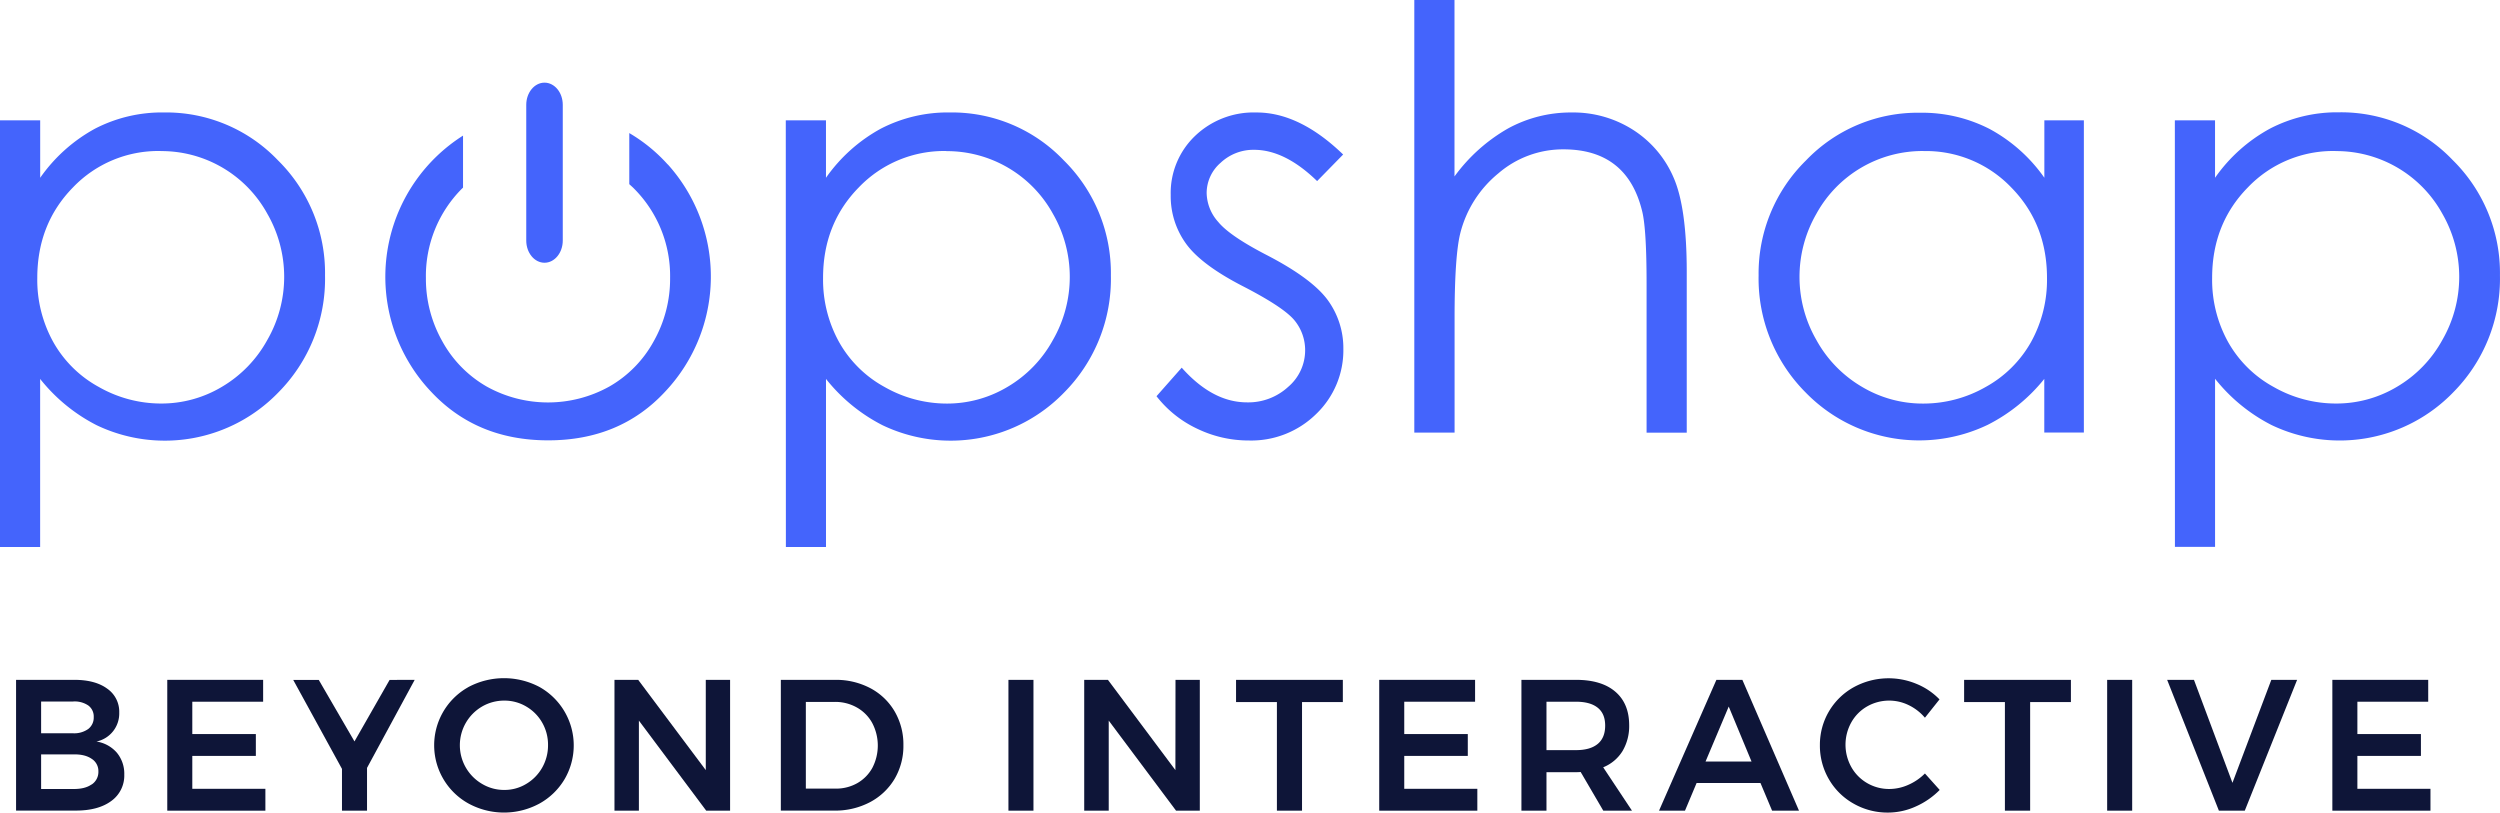 <svg id="Layer_1" data-name="Layer 1" xmlns="http://www.w3.org/2000/svg" viewBox="0 0 1076.82 350"><path d="M0,51.83H17.31V76.58A69.24,69.24,0,0,1,40.89,55.44a62.74,62.74,0,0,1,29.77-7,66.49,66.49,0,0,1,49,20.55A68.21,68.21,0,0,1,140,118.69a69.47,69.47,0,0,1-20.19,50.43,68,68,0,0,1-78.24,14,74,74,0,0,1-24.28-19.91v72.4H0ZM69.22,65.05a50.85,50.85,0,0,0-37.8,15.69q-15.36,15.69-15.36,39a55.16,55.16,0,0,0,6.86,27.53,49.82,49.82,0,0,0,19.61,19.39,54.12,54.12,0,0,0,26.93,7.15,50.7,50.7,0,0,0,26.15-7.21,53,53,0,0,0,19.54-20.19,54.5,54.5,0,0,0,0-54.33,52,52,0,0,0-46.06-27Z" style="fill:#4464fc"/><path d="M338.46,51.83h17.31V76.58a69.47,69.47,0,0,1,23.59-21.14,62.7,62.7,0,0,1,29.76-7,66.49,66.49,0,0,1,49,20.55,68.21,68.21,0,0,1,20.37,49.7,69.47,69.47,0,0,1-20.19,50.43,68,68,0,0,1-78.24,14,74,74,0,0,1-24.28-19.91v72.4H338.5Zm69.22,13.22a50.85,50.85,0,0,0-37.79,15.69q-15.39,15.69-15.37,39a55.39,55.39,0,0,0,6.86,27.53A49.83,49.83,0,0,0,381,166.68a54.15,54.15,0,0,0,26.88,7.15A50.69,50.69,0,0,0,434,166.62a52.82,52.82,0,0,0,19.53-20.19,54.5,54.5,0,0,0,0-54.33,52.1,52.1,0,0,0-46.08-27Z" style="fill:#4464fc"/><path d="M578.53,66.55,567.32,78q-13.87-13.48-27.14-13.47a20.54,20.54,0,0,0-14.44,5.6,17.24,17.24,0,0,0-6,13,19.18,19.18,0,0,0,5,12.48q4.92,6,20.8,14.21,19.34,10,26.26,19.3a35.1,35.1,0,0,1,6.82,21.12,38,38,0,0,1-11.63,28,39.83,39.83,0,0,1-29.1,11.49,50.92,50.92,0,0,1-22.23-5.07,48.08,48.08,0,0,1-17.52-14L509,158.37q13.28,14.94,28.13,14.94a25.33,25.33,0,0,0,17.72-6.67,20.66,20.66,0,0,0,7.31-15.7,20.16,20.16,0,0,0-4.82-13.23q-4.86-5.6-21.82-14.34-18.21-9.34-24.76-18.55a34.81,34.81,0,0,1-6.5-20.77A34,34,0,0,1,514.7,58.59a36.46,36.46,0,0,1,26.43-10.14Q559.71,48.38,578.53,66.55Z" style="fill:#4464fc"/><path d="M609.18,0h17.31V76a73.7,73.7,0,0,1,23.12-20.7,56.26,56.26,0,0,1,27.31-6.85,47.83,47.83,0,0,1,26.77,7.66,45.74,45.74,0,0,1,17.24,20.54q5.6,12.91,5.6,40.5v69.22h-17.3v-64.2q0-23.23-1.86-31-3.2-13.38-11.68-20.1T673.5,64.33a42.63,42.63,0,0,0-28.16,10.38A48.55,48.55,0,0,0,629,100.41q-2.47,9.9-2.47,36.59v49.33H609.18Z" style="fill:#4464fc"/><path d="M897.58,51.83V186.31H880.53v-23.1A74.06,74.06,0,0,1,856.13,183a68.26,68.26,0,0,1-78.44-14,69.47,69.47,0,0,1-20.21-50.43,68.19,68.19,0,0,1,20.43-49.48A66.54,66.54,0,0,1,827,48.56a63.7,63.7,0,0,1,30,7,68.47,68.47,0,0,1,23.56,21V51.83ZM828.47,65.05A52.16,52.16,0,0,0,782.36,92.1a54.45,54.45,0,0,0,0,54.33A52.89,52.89,0,0,0,802,166.62a51,51,0,0,0,26.37,7.21,54,54,0,0,0,26.92-7.15,50.13,50.13,0,0,0,19.55-19.39,55.16,55.16,0,0,0,6.86-27.53q0-23.34-15.38-39a50.88,50.88,0,0,0-37.87-15.69Z" style="fill:#4464fc"/><path d="M936.77,51.83h17.31V76.58a69.17,69.17,0,0,1,23.59-21.14,62.69,62.69,0,0,1,29.75-7.06,66.39,66.39,0,0,1,49,20.54,68.22,68.22,0,0,1,20.38,49.7,69.51,69.51,0,0,1-20.19,50.43,68,68,0,0,1-78.24,14,73.8,73.8,0,0,1-24.28-19.91v72.4H936.8ZM1006,65.05a50.8,50.8,0,0,0-37.8,15.69q-15.39,15.69-15.37,39a55.25,55.25,0,0,0,6.85,27.53,49.91,49.91,0,0,0,19.62,19.39,54.07,54.07,0,0,0,27,7.15,50.8,50.8,0,0,0,26.15-7.21A52.82,52.82,0,0,0,1052,146.41a54.5,54.5,0,0,0,0-54.33,52.12,52.12,0,0,0-46.07-27Z" style="fill:#4464fc"/><path d="M287.62,70.86a69.48,69.48,0,0,0-16.57-13.54v22c.67.64,1.37,1.22,2,1.87a53.24,53.24,0,0,1,15.58,38.57A54.61,54.61,0,0,1,281.57,147a50.07,50.07,0,0,1-19.11,19.49,54.34,54.34,0,0,1-52.84,0A50.48,50.48,0,0,1,190.51,147a54.74,54.74,0,0,1-7.06-27.19A53.29,53.29,0,0,1,199,81.23l.44-.41V58.41a72,72,0,0,0-22.29,99.35,70.71,70.71,0,0,0,8.42,10.84q19.6,21.08,50.58,21.07t50.43-21.07a72.21,72.21,0,0,0,1-97.85Z" style="fill:#4464fc"/><path d="M234.54,113.17c-4.35,0-7.87-4.28-7.87-9.56V45.16c0-5.28,3.52-9.56,7.87-9.56s7.86,4.28,7.86,9.56v58.45C242.4,108.89,238.87,113.17,234.54,113.17Z" style="fill:#4464fc"/><path d="M46.17,296.62a12.05,12.05,0,0,1,5.19,10.3,12.35,12.35,0,0,1-9.82,12.48,14.5,14.5,0,0,1,8.81,4.83,14.17,14.17,0,0,1,3.18,9.41A13.44,13.44,0,0,1,47.94,345q-5.59,4.14-15.26,4.14H6.92V292.83H32Q41,292.83,46.17,296.62ZM38,314a6.17,6.17,0,0,0,2.37-5.15,5.87,5.87,0,0,0-2.37-5,10.45,10.45,0,0,0-6.57-1.69H17.71v13.68H31.39A10.43,10.43,0,0,0,38,314Zm1.48,23.91a6.48,6.48,0,0,0,2.9-5.63,6.22,6.22,0,0,0-2.9-5.44c-1.93-1.33-4.59-2-8-1.89H17.71v14.89H31.39c3.44.06,6.12-.59,8-1.93Z" style="fill:#0e1538"/><path d="M72.05,292.83h41.29v9.42H82.83v13.93H110.2v9.41H82.83v14.17h31.48v9.42H72.05Z" style="fill:#0e1538"/><path d="M178.62,292.83l-20.53,37.92v18.43H147.3v-18l-21-38.32h11l15.38,26.49,15.13-26.49Z" style="fill:#0e1538"/><path d="M232.35,295.89a28.84,28.84,0,0,1,11.11,39.24c-.09.17-.19.33-.28.49a28.73,28.73,0,0,1-10.83,10.5,32,32,0,0,1-30.51,0,28.67,28.67,0,0,1-1-49.64c.34-.2.68-.4,1-.59a32.67,32.67,0,0,1,30.51,0Zm-24.67,8.41a19.29,19.29,0,0,0,0,33.37,18.5,18.5,0,0,0,9.54,2.58,18,18,0,0,0,9.41-2.58,19,19,0,0,0,6.89-7,19.35,19.35,0,0,0,2.53-9.74,19,19,0,0,0-2.53-9.7,18.7,18.7,0,0,0-6.89-6.93,18.3,18.3,0,0,0-9.41-2.53,18.89,18.89,0,0,0-9.54,2.53Z" style="fill:#0e1538"/><path d="M304,292.83h10.47v56.35H304.19l-29-38.8v38.8H264.67V292.83h10.22L304,331.71Z" style="fill:#0e1538"/><path d="M374.87,296.41a26.43,26.43,0,0,1,10.47,10A28.16,28.16,0,0,1,389.12,321a27.87,27.87,0,0,1-3.82,14.53,27,27,0,0,1-10.59,10,32.14,32.14,0,0,1-15.38,3.62h-23V292.83h23.43A31.63,31.63,0,0,1,374.87,296.41Zm-5.59,40.9a17,17,0,0,0,6.48-6.6,20.84,20.84,0,0,0-.08-19.32,17.08,17.08,0,0,0-6.65-6.68,18.83,18.83,0,0,0-9.45-2.38H347.1v37.35H360A18.48,18.48,0,0,0,369.28,337.31Z" style="fill:#0e1538"/><path d="M434.36,292.83h10.78v56.35H434.36Z" style="fill:#0e1538"/><path d="M506.32,292.83h10.47v56.35H506.56l-29-38.8v38.8H467V292.83h10.22l29.06,38.88Z" style="fill:#0e1538"/><path d="M532.4,292.83h46v9.58H560.82v46.77H550V302.41H532.4Z" style="fill:#0e1538"/><path d="M594.07,292.83h41.29v9.42H604.85v13.93h27.37v9.41H604.85v14.17h31.48v9.42H594.07Z" style="fill:#0e1538"/><path d="M690.58,349.18l-9.74-16.66a19,19,0,0,1-2,.08H666.11v16.58H655.32V292.83h23.51q10.95,0,16.9,5.07t6,14.33a21.12,21.12,0,0,1-2.86,11.27,17.44,17.44,0,0,1-8.33,7l12.4,18.68ZM666.11,323.1h12.72q6.12,0,9.34-2.66c2.14-1.77,3.22-4.4,3.22-7.89s-1.08-6-3.22-7.72-5.26-2.58-9.34-2.58H666.11Z" style="fill:#0e1538"/><path d="M763.29,349.18l-5-11.91H730.77l-5,11.91H714.59l24.71-56.35h11.19l24.39,56.35ZM734.63,328h19.8l-9.82-23.67Z" style="fill:#0e1538"/><path d="M822.08,303.7a19.16,19.16,0,0,0-17.83.56,18.1,18.1,0,0,0-6.84,6.89,19.76,19.76,0,0,0,0,19.23,18.35,18.35,0,0,0,6.84,6.93,18.74,18.74,0,0,0,9.58,2.53,20.14,20.14,0,0,0,8.09-1.77,23.2,23.2,0,0,0,7.2-4.91l6.36,7.09a33.35,33.35,0,0,1-10.3,7.12A29,29,0,0,1,813.26,350a29.43,29.43,0,0,1-14.89-3.87,28.17,28.17,0,0,1-10.62-10.5,28.68,28.68,0,0,1-3.87-14.69,28.29,28.29,0,0,1,14.69-25,31.23,31.23,0,0,1,26.93-1.37,29,29,0,0,1,9.9,6.68l-6.28,7.89A21.37,21.37,0,0,0,822.08,303.7Z" style="fill:#0e1538"/><path d="M846,292.83h46v9.58H874.44v46.77H863.57V302.41H846Z" style="fill:#0e1538"/><path d="M907.61,292.83h10.78v56.35H907.61Z" style="fill:#0e1538"/><path d="M933.45,292.83H945l16.58,44.36,16.74-44.36h11.11l-22.54,56.35H955.74Z" style="fill:#0e1538"/><path d="M1004.61,292.83h41.29v9.42h-30.51v13.93h27.37v9.41h-27.37v14.17h31.48v9.42h-42.26Z" style="fill:#0e1538"/></svg>
